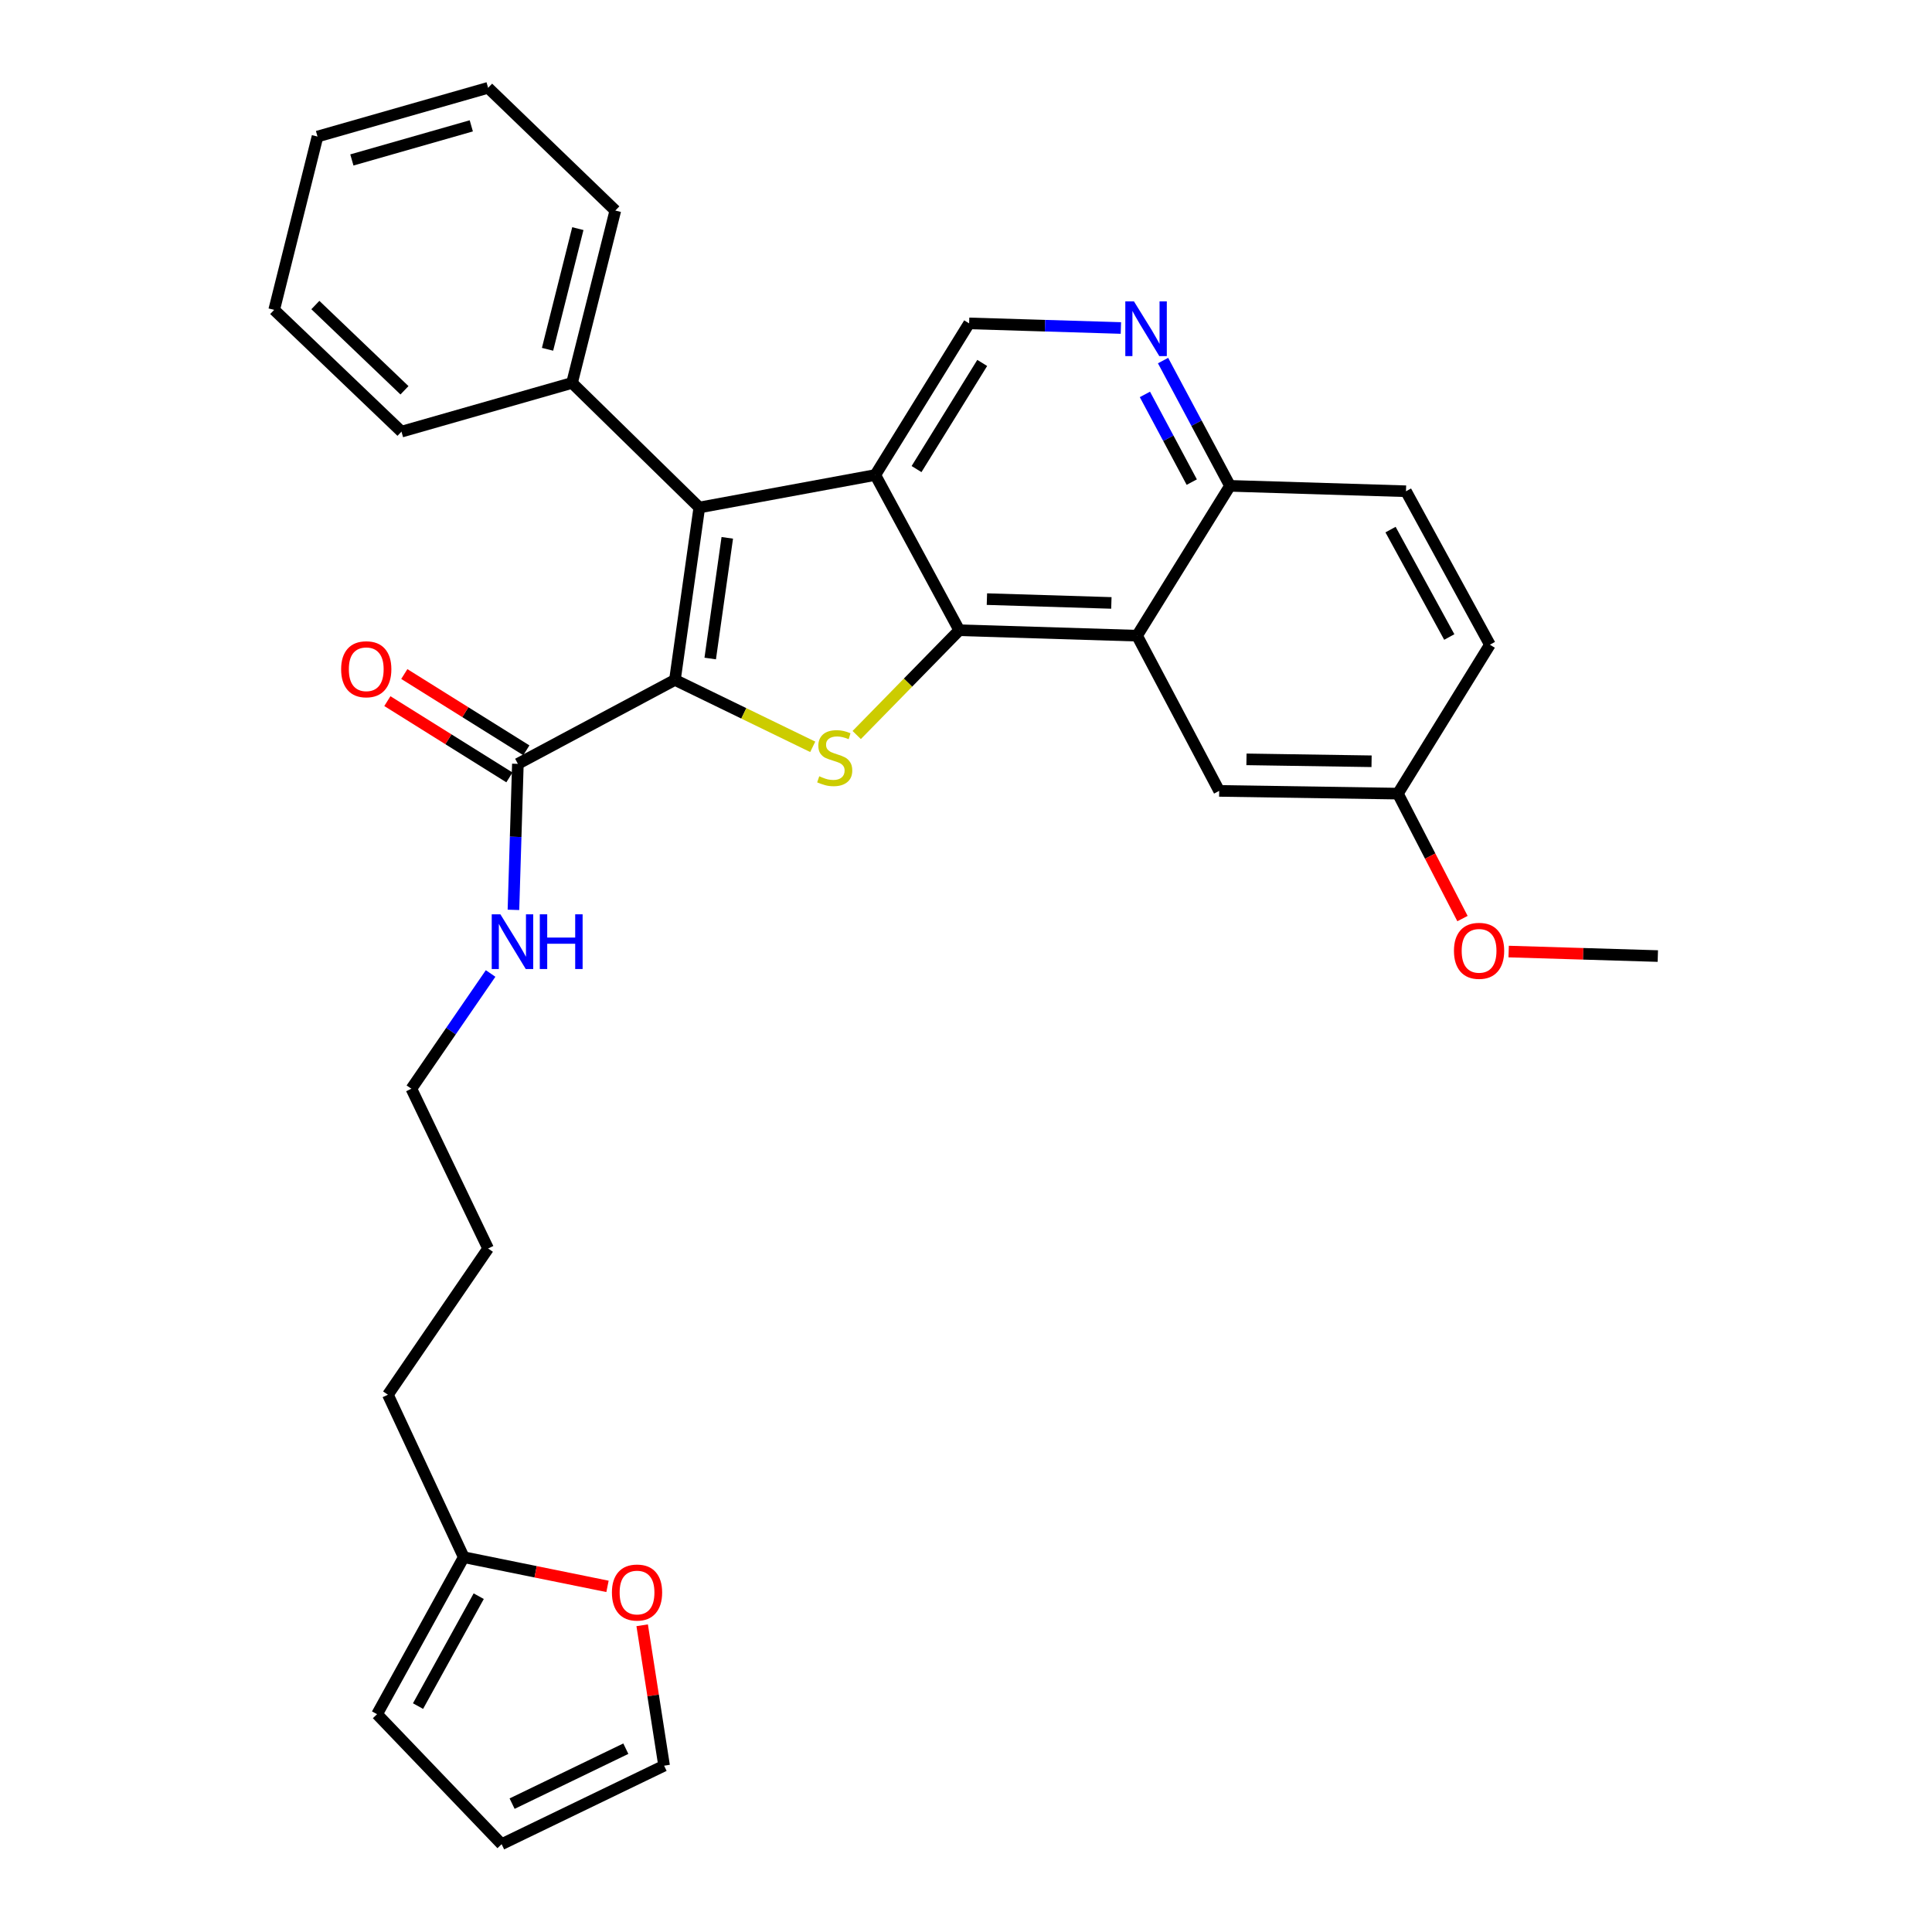 <?xml version='1.0' encoding='iso-8859-1'?>
<svg version='1.1' baseProfile='full'
              xmlns='http://www.w3.org/2000/svg'
                      xmlns:rdkit='http://www.rdkit.org/xml'
                      xmlns:xlink='http://www.w3.org/1999/xlink'
                  xml:space='preserve'
width='1000px' height='1000px' viewBox='0 0 1000 1000'>
<!-- END OF HEADER -->
<rect style='opacity:1.0;fill:#FFFFFF;stroke:none' width='1000' height='1000' x='0' y='0'> </rect>
<path class='bond-2' d='M 349.342,351.915 L 385.006,369.236' style='fill:none;fill-rule:evenodd;stroke:#000000;stroke-width:6px;stroke-linecap:butt;stroke-linejoin:miter;stroke-opacity:1' />
<path class='bond-2' d='M 385.006,369.236 L 420.67,386.557' style='fill:none;fill-rule:evenodd;stroke:#CCCC00;stroke-width:6px;stroke-linecap:butt;stroke-linejoin:miter;stroke-opacity:1' />
<path class='bond-3' d='M 349.342,351.915 L 361.957,262.685' style='fill:none;fill-rule:evenodd;stroke:#000000;stroke-width:6px;stroke-linecap:butt;stroke-linejoin:miter;stroke-opacity:1' />
<path class='bond-3' d='M 367.609,340.845 L 376.439,278.385' style='fill:none;fill-rule:evenodd;stroke:#000000;stroke-width:6px;stroke-linecap:butt;stroke-linejoin:miter;stroke-opacity:1' />
<path class='bond-5' d='M 349.342,351.915 L 268.051,395.372' style='fill:none;fill-rule:evenodd;stroke:#000000;stroke-width:6px;stroke-linecap:butt;stroke-linejoin:miter;stroke-opacity:1' />
<path class='bond-0' d='M 453.052,245.863 L 361.957,262.685' style='fill:none;fill-rule:evenodd;stroke:#000000;stroke-width:6px;stroke-linecap:butt;stroke-linejoin:miter;stroke-opacity:1' />
<path class='bond-6' d='M 453.052,245.863 L 501.617,167.383' style='fill:none;fill-rule:evenodd;stroke:#000000;stroke-width:6px;stroke-linecap:butt;stroke-linejoin:miter;stroke-opacity:1' />
<path class='bond-6' d='M 474.399,242.793 L 508.395,187.857' style='fill:none;fill-rule:evenodd;stroke:#000000;stroke-width:6px;stroke-linecap:butt;stroke-linejoin:miter;stroke-opacity:1' />
<path class='bond-31' d='M 453.052,245.863 L 496.509,326.208' style='fill:none;fill-rule:evenodd;stroke:#000000;stroke-width:6px;stroke-linecap:butt;stroke-linejoin:miter;stroke-opacity:1' />
<path class='bond-1' d='M 496.509,326.208 L 469.971,353.328' style='fill:none;fill-rule:evenodd;stroke:#000000;stroke-width:6px;stroke-linecap:butt;stroke-linejoin:miter;stroke-opacity:1' />
<path class='bond-1' d='M 469.971,353.328 L 443.433,380.449' style='fill:none;fill-rule:evenodd;stroke:#CCCC00;stroke-width:6px;stroke-linecap:butt;stroke-linejoin:miter;stroke-opacity:1' />
<path class='bond-4' d='M 496.509,326.208 L 588.541,329.029' style='fill:none;fill-rule:evenodd;stroke:#000000;stroke-width:6px;stroke-linecap:butt;stroke-linejoin:miter;stroke-opacity:1' />
<path class='bond-4' d='M 510.82,310.101 L 575.242,312.076' style='fill:none;fill-rule:evenodd;stroke:#000000;stroke-width:6px;stroke-linecap:butt;stroke-linejoin:miter;stroke-opacity:1' />
<path class='bond-11' d='M 361.957,262.685 L 296.082,198.207' style='fill:none;fill-rule:evenodd;stroke:#000000;stroke-width:6px;stroke-linecap:butt;stroke-linejoin:miter;stroke-opacity:1' />
<path class='bond-8' d='M 588.541,329.029 L 636.637,251.476' style='fill:none;fill-rule:evenodd;stroke:#000000;stroke-width:6px;stroke-linecap:butt;stroke-linejoin:miter;stroke-opacity:1' />
<path class='bond-10' d='M 588.541,329.029 L 631.042,409.365' style='fill:none;fill-rule:evenodd;stroke:#000000;stroke-width:6px;stroke-linecap:butt;stroke-linejoin:miter;stroke-opacity:1' />
<path class='bond-13' d='M 272.433,388.36 L 240.85,368.62' style='fill:none;fill-rule:evenodd;stroke:#000000;stroke-width:6px;stroke-linecap:butt;stroke-linejoin:miter;stroke-opacity:1' />
<path class='bond-13' d='M 240.85,368.62 L 209.267,348.879' style='fill:none;fill-rule:evenodd;stroke:#FF0000;stroke-width:6px;stroke-linecap:butt;stroke-linejoin:miter;stroke-opacity:1' />
<path class='bond-13' d='M 263.668,402.384 L 232.085,382.643' style='fill:none;fill-rule:evenodd;stroke:#000000;stroke-width:6px;stroke-linecap:butt;stroke-linejoin:miter;stroke-opacity:1' />
<path class='bond-13' d='M 232.085,382.643 L 200.502,362.903' style='fill:none;fill-rule:evenodd;stroke:#FF0000;stroke-width:6px;stroke-linecap:butt;stroke-linejoin:miter;stroke-opacity:1' />
<path class='bond-17' d='M 268.051,395.372 L 266.904,433.157' style='fill:none;fill-rule:evenodd;stroke:#000000;stroke-width:6px;stroke-linecap:butt;stroke-linejoin:miter;stroke-opacity:1' />
<path class='bond-17' d='M 266.904,433.157 L 265.757,470.942' style='fill:none;fill-rule:evenodd;stroke:#0000FF;stroke-width:6px;stroke-linecap:butt;stroke-linejoin:miter;stroke-opacity:1' />
<path class='bond-7' d='M 501.617,167.383 L 540.893,168.577' style='fill:none;fill-rule:evenodd;stroke:#000000;stroke-width:6px;stroke-linecap:butt;stroke-linejoin:miter;stroke-opacity:1' />
<path class='bond-7' d='M 540.893,168.577 L 580.168,169.77' style='fill:none;fill-rule:evenodd;stroke:#0000FF;stroke-width:6px;stroke-linecap:butt;stroke-linejoin:miter;stroke-opacity:1' />
<path class='bond-32' d='M 601.995,186.631 L 619.316,219.054' style='fill:none;fill-rule:evenodd;stroke:#0000FF;stroke-width:6px;stroke-linecap:butt;stroke-linejoin:miter;stroke-opacity:1' />
<path class='bond-32' d='M 619.316,219.054 L 636.637,251.476' style='fill:none;fill-rule:evenodd;stroke:#000000;stroke-width:6px;stroke-linecap:butt;stroke-linejoin:miter;stroke-opacity:1' />
<path class='bond-32' d='M 592.605,204.151 L 604.73,226.846' style='fill:none;fill-rule:evenodd;stroke:#0000FF;stroke-width:6px;stroke-linecap:butt;stroke-linejoin:miter;stroke-opacity:1' />
<path class='bond-32' d='M 604.73,226.846 L 616.854,249.542' style='fill:none;fill-rule:evenodd;stroke:#000000;stroke-width:6px;stroke-linecap:butt;stroke-linejoin:miter;stroke-opacity:1' />
<path class='bond-18' d='M 636.637,251.476 L 727.732,254.269' style='fill:none;fill-rule:evenodd;stroke:#000000;stroke-width:6px;stroke-linecap:butt;stroke-linejoin:miter;stroke-opacity:1' />
<path class='bond-9' d='M 240.038,806.001 L 200.779,721.907' style='fill:none;fill-rule:evenodd;stroke:#000000;stroke-width:6px;stroke-linecap:butt;stroke-linejoin:miter;stroke-opacity:1' />
<path class='bond-12' d='M 240.038,806.001 L 277.238,813.554' style='fill:none;fill-rule:evenodd;stroke:#000000;stroke-width:6px;stroke-linecap:butt;stroke-linejoin:miter;stroke-opacity:1' />
<path class='bond-12' d='M 277.238,813.554 L 314.439,821.107' style='fill:none;fill-rule:evenodd;stroke:#FF0000;stroke-width:6px;stroke-linecap:butt;stroke-linejoin:miter;stroke-opacity:1' />
<path class='bond-14' d='M 240.038,806.001 L 195.166,887.265' style='fill:none;fill-rule:evenodd;stroke:#000000;stroke-width:6px;stroke-linecap:butt;stroke-linejoin:miter;stroke-opacity:1' />
<path class='bond-14' d='M 247.784,826.185 L 216.374,883.069' style='fill:none;fill-rule:evenodd;stroke:#000000;stroke-width:6px;stroke-linecap:butt;stroke-linejoin:miter;stroke-opacity:1' />
<path class='bond-19' d='M 631.042,409.365 L 723.543,410.78' style='fill:none;fill-rule:evenodd;stroke:#000000;stroke-width:6px;stroke-linecap:butt;stroke-linejoin:miter;stroke-opacity:1' />
<path class='bond-19' d='M 645.17,393.041 L 709.92,394.032' style='fill:none;fill-rule:evenodd;stroke:#000000;stroke-width:6px;stroke-linecap:butt;stroke-linejoin:miter;stroke-opacity:1' />
<path class='bond-23' d='M 296.082,198.207 L 318.491,108.977' style='fill:none;fill-rule:evenodd;stroke:#000000;stroke-width:6px;stroke-linecap:butt;stroke-linejoin:miter;stroke-opacity:1' />
<path class='bond-23' d='M 283.404,180.794 L 299.09,118.334' style='fill:none;fill-rule:evenodd;stroke:#000000;stroke-width:6px;stroke-linecap:butt;stroke-linejoin:miter;stroke-opacity:1' />
<path class='bond-24' d='M 296.082,198.207 L 207.808,223.418' style='fill:none;fill-rule:evenodd;stroke:#000000;stroke-width:6px;stroke-linecap:butt;stroke-linejoin:miter;stroke-opacity:1' />
<path class='bond-15' d='M 332.387,841.24 L 338.062,877.575' style='fill:none;fill-rule:evenodd;stroke:#FF0000;stroke-width:6px;stroke-linecap:butt;stroke-linejoin:miter;stroke-opacity:1' />
<path class='bond-15' d='M 338.062,877.575 L 343.738,913.909' style='fill:none;fill-rule:evenodd;stroke:#000000;stroke-width:6px;stroke-linecap:butt;stroke-linejoin:miter;stroke-opacity:1' />
<path class='bond-16' d='M 195.166,887.265 L 259.644,954.545' style='fill:none;fill-rule:evenodd;stroke:#000000;stroke-width:6px;stroke-linecap:butt;stroke-linejoin:miter;stroke-opacity:1' />
<path class='bond-35' d='M 343.738,913.909 L 259.644,954.545' style='fill:none;fill-rule:evenodd;stroke:#000000;stroke-width:6px;stroke-linecap:butt;stroke-linejoin:miter;stroke-opacity:1' />
<path class='bond-35' d='M 323.928,905.114 L 265.063,933.56' style='fill:none;fill-rule:evenodd;stroke:#000000;stroke-width:6px;stroke-linecap:butt;stroke-linejoin:miter;stroke-opacity:1' />
<path class='bond-25' d='M 253.935,503.873 L 233.43,533.698' style='fill:none;fill-rule:evenodd;stroke:#0000FF;stroke-width:6px;stroke-linecap:butt;stroke-linejoin:miter;stroke-opacity:1' />
<path class='bond-25' d='M 233.43,533.698 L 212.925,563.523' style='fill:none;fill-rule:evenodd;stroke:#000000;stroke-width:6px;stroke-linecap:butt;stroke-linejoin:miter;stroke-opacity:1' />
<path class='bond-34' d='M 727.732,254.269 L 771.171,333.696' style='fill:none;fill-rule:evenodd;stroke:#000000;stroke-width:6px;stroke-linecap:butt;stroke-linejoin:miter;stroke-opacity:1' />
<path class='bond-34' d='M 719.738,274.119 L 750.146,329.717' style='fill:none;fill-rule:evenodd;stroke:#000000;stroke-width:6px;stroke-linecap:butt;stroke-linejoin:miter;stroke-opacity:1' />
<path class='bond-20' d='M 723.543,410.78 L 771.171,333.696' style='fill:none;fill-rule:evenodd;stroke:#000000;stroke-width:6px;stroke-linecap:butt;stroke-linejoin:miter;stroke-opacity:1' />
<path class='bond-21' d='M 723.543,410.78 L 740.261,443.117' style='fill:none;fill-rule:evenodd;stroke:#000000;stroke-width:6px;stroke-linecap:butt;stroke-linejoin:miter;stroke-opacity:1' />
<path class='bond-21' d='M 740.261,443.117 L 756.98,475.454' style='fill:none;fill-rule:evenodd;stroke:#FF0000;stroke-width:6px;stroke-linecap:butt;stroke-linejoin:miter;stroke-opacity:1' />
<path class='bond-26' d='M 780.881,492.524 L 819.483,493.69' style='fill:none;fill-rule:evenodd;stroke:#FF0000;stroke-width:6px;stroke-linecap:butt;stroke-linejoin:miter;stroke-opacity:1' />
<path class='bond-26' d='M 819.483,493.69 L 858.085,494.855' style='fill:none;fill-rule:evenodd;stroke:#000000;stroke-width:6px;stroke-linecap:butt;stroke-linejoin:miter;stroke-opacity:1' />
<path class='bond-22' d='M 200.779,721.907 L 252.643,646.22' style='fill:none;fill-rule:evenodd;stroke:#000000;stroke-width:6px;stroke-linecap:butt;stroke-linejoin:miter;stroke-opacity:1' />
<path class='bond-28' d='M 318.491,108.977 L 252.643,45.455' style='fill:none;fill-rule:evenodd;stroke:#000000;stroke-width:6px;stroke-linecap:butt;stroke-linejoin:miter;stroke-opacity:1' />
<path class='bond-29' d='M 207.808,223.418 L 141.915,160.382' style='fill:none;fill-rule:evenodd;stroke:#000000;stroke-width:6px;stroke-linecap:butt;stroke-linejoin:miter;stroke-opacity:1' />
<path class='bond-29' d='M 209.356,202.012 L 163.231,157.887' style='fill:none;fill-rule:evenodd;stroke:#000000;stroke-width:6px;stroke-linecap:butt;stroke-linejoin:miter;stroke-opacity:1' />
<path class='bond-27' d='M 212.925,563.523 L 252.643,646.22' style='fill:none;fill-rule:evenodd;stroke:#000000;stroke-width:6px;stroke-linecap:butt;stroke-linejoin:miter;stroke-opacity:1' />
<path class='bond-33' d='M 252.643,45.455 L 164.342,70.674' style='fill:none;fill-rule:evenodd;stroke:#000000;stroke-width:6px;stroke-linecap:butt;stroke-linejoin:miter;stroke-opacity:1' />
<path class='bond-33' d='M 243.94,65.139 L 182.129,82.793' style='fill:none;fill-rule:evenodd;stroke:#000000;stroke-width:6px;stroke-linecap:butt;stroke-linejoin:miter;stroke-opacity:1' />
<path class='bond-30' d='M 141.915,160.382 L 164.342,70.674' style='fill:none;fill-rule:evenodd;stroke:#000000;stroke-width:6px;stroke-linecap:butt;stroke-linejoin:miter;stroke-opacity:1' />
<path  class='atom-3' d='M 424.049 401.803
Q 424.369 401.923, 425.689 402.483
Q 427.009 403.043, 428.449 403.403
Q 429.929 403.723, 431.369 403.723
Q 434.049 403.723, 435.609 402.443
Q 437.169 401.123, 437.169 398.843
Q 437.169 397.283, 436.369 396.323
Q 435.609 395.363, 434.409 394.843
Q 433.209 394.323, 431.209 393.723
Q 428.689 392.963, 427.169 392.243
Q 425.689 391.523, 424.609 390.003
Q 423.569 388.483, 423.569 385.923
Q 423.569 382.363, 425.969 380.163
Q 428.409 377.963, 433.209 377.963
Q 436.489 377.963, 440.209 379.523
L 439.289 382.603
Q 435.889 381.203, 433.329 381.203
Q 430.569 381.203, 429.049 382.363
Q 427.529 383.483, 427.569 385.443
Q 427.569 386.963, 428.329 387.883
Q 429.129 388.803, 430.249 389.323
Q 431.409 389.843, 433.329 390.443
Q 435.889 391.243, 437.409 392.043
Q 438.929 392.843, 440.009 394.483
Q 441.129 396.083, 441.129 398.843
Q 441.129 402.763, 438.489 404.883
Q 435.889 406.963, 431.529 406.963
Q 429.009 406.963, 427.089 406.403
Q 425.209 405.883, 422.969 404.963
L 424.049 401.803
' fill='#CCCC00'/>
<path  class='atom-8' d='M 586.939 156.007
L 596.219 171.007
Q 597.139 172.487, 598.619 175.167
Q 600.099 177.847, 600.179 178.007
L 600.179 156.007
L 603.939 156.007
L 603.939 184.327
L 600.059 184.327
L 590.099 167.927
Q 588.939 166.007, 587.699 163.807
Q 586.499 161.607, 586.139 160.927
L 586.139 184.327
L 582.459 184.327
L 582.459 156.007
L 586.939 156.007
' fill='#0000FF'/>
<path  class='atom-13' d='M 316.727 824.291
Q 316.727 817.491, 320.087 813.691
Q 323.447 809.891, 329.727 809.891
Q 336.007 809.891, 339.367 813.691
Q 342.727 817.491, 342.727 824.291
Q 342.727 831.171, 339.327 835.091
Q 335.927 838.971, 329.727 838.971
Q 323.487 838.971, 320.087 835.091
Q 316.727 831.211, 316.727 824.291
M 329.727 835.771
Q 334.047 835.771, 336.367 832.891
Q 338.727 829.971, 338.727 824.291
Q 338.727 818.731, 336.367 815.931
Q 334.047 813.091, 329.727 813.091
Q 325.407 813.091, 323.047 815.891
Q 320.727 818.691, 320.727 824.291
Q 320.727 830.011, 323.047 832.891
Q 325.407 835.771, 329.727 835.771
' fill='#FF0000'/>
<path  class='atom-14' d='M 176.571 346.4
Q 176.571 339.6, 179.931 335.8
Q 183.291 332, 189.571 332
Q 195.851 332, 199.211 335.8
Q 202.571 339.6, 202.571 346.4
Q 202.571 353.28, 199.171 357.2
Q 195.771 361.08, 189.571 361.08
Q 183.331 361.08, 179.931 357.2
Q 176.571 353.32, 176.571 346.4
M 189.571 357.88
Q 193.891 357.88, 196.211 355
Q 198.571 352.08, 198.571 346.4
Q 198.571 340.84, 196.211 338.04
Q 193.891 335.2, 189.571 335.2
Q 185.251 335.2, 182.891 338
Q 180.571 340.8, 180.571 346.4
Q 180.571 352.12, 182.891 355
Q 185.251 357.88, 189.571 357.88
' fill='#FF0000'/>
<path  class='atom-18' d='M 258.998 473.244
L 268.278 488.244
Q 269.198 489.724, 270.678 492.404
Q 272.158 495.084, 272.238 495.244
L 272.238 473.244
L 275.998 473.244
L 275.998 501.564
L 272.118 501.564
L 262.158 485.164
Q 260.998 483.244, 259.758 481.044
Q 258.558 478.844, 258.198 478.164
L 258.198 501.564
L 254.518 501.564
L 254.518 473.244
L 258.998 473.244
' fill='#0000FF'/>
<path  class='atom-18' d='M 279.398 473.244
L 283.238 473.244
L 283.238 485.284
L 297.718 485.284
L 297.718 473.244
L 301.558 473.244
L 301.558 501.564
L 297.718 501.564
L 297.718 488.484
L 283.238 488.484
L 283.238 501.564
L 279.398 501.564
L 279.398 473.244
' fill='#0000FF'/>
<path  class='atom-22' d='M 752.566 492.142
Q 752.566 485.342, 755.926 481.542
Q 759.286 477.742, 765.566 477.742
Q 771.846 477.742, 775.206 481.542
Q 778.566 485.342, 778.566 492.142
Q 778.566 499.022, 775.166 502.942
Q 771.766 506.822, 765.566 506.822
Q 759.326 506.822, 755.926 502.942
Q 752.566 499.062, 752.566 492.142
M 765.566 503.622
Q 769.886 503.622, 772.206 500.742
Q 774.566 497.822, 774.566 492.142
Q 774.566 486.582, 772.206 483.782
Q 769.886 480.942, 765.566 480.942
Q 761.246 480.942, 758.886 483.742
Q 756.566 486.542, 756.566 492.142
Q 756.566 497.862, 758.886 500.742
Q 761.246 503.622, 765.566 503.622
' fill='#FF0000'/>
</svg>
